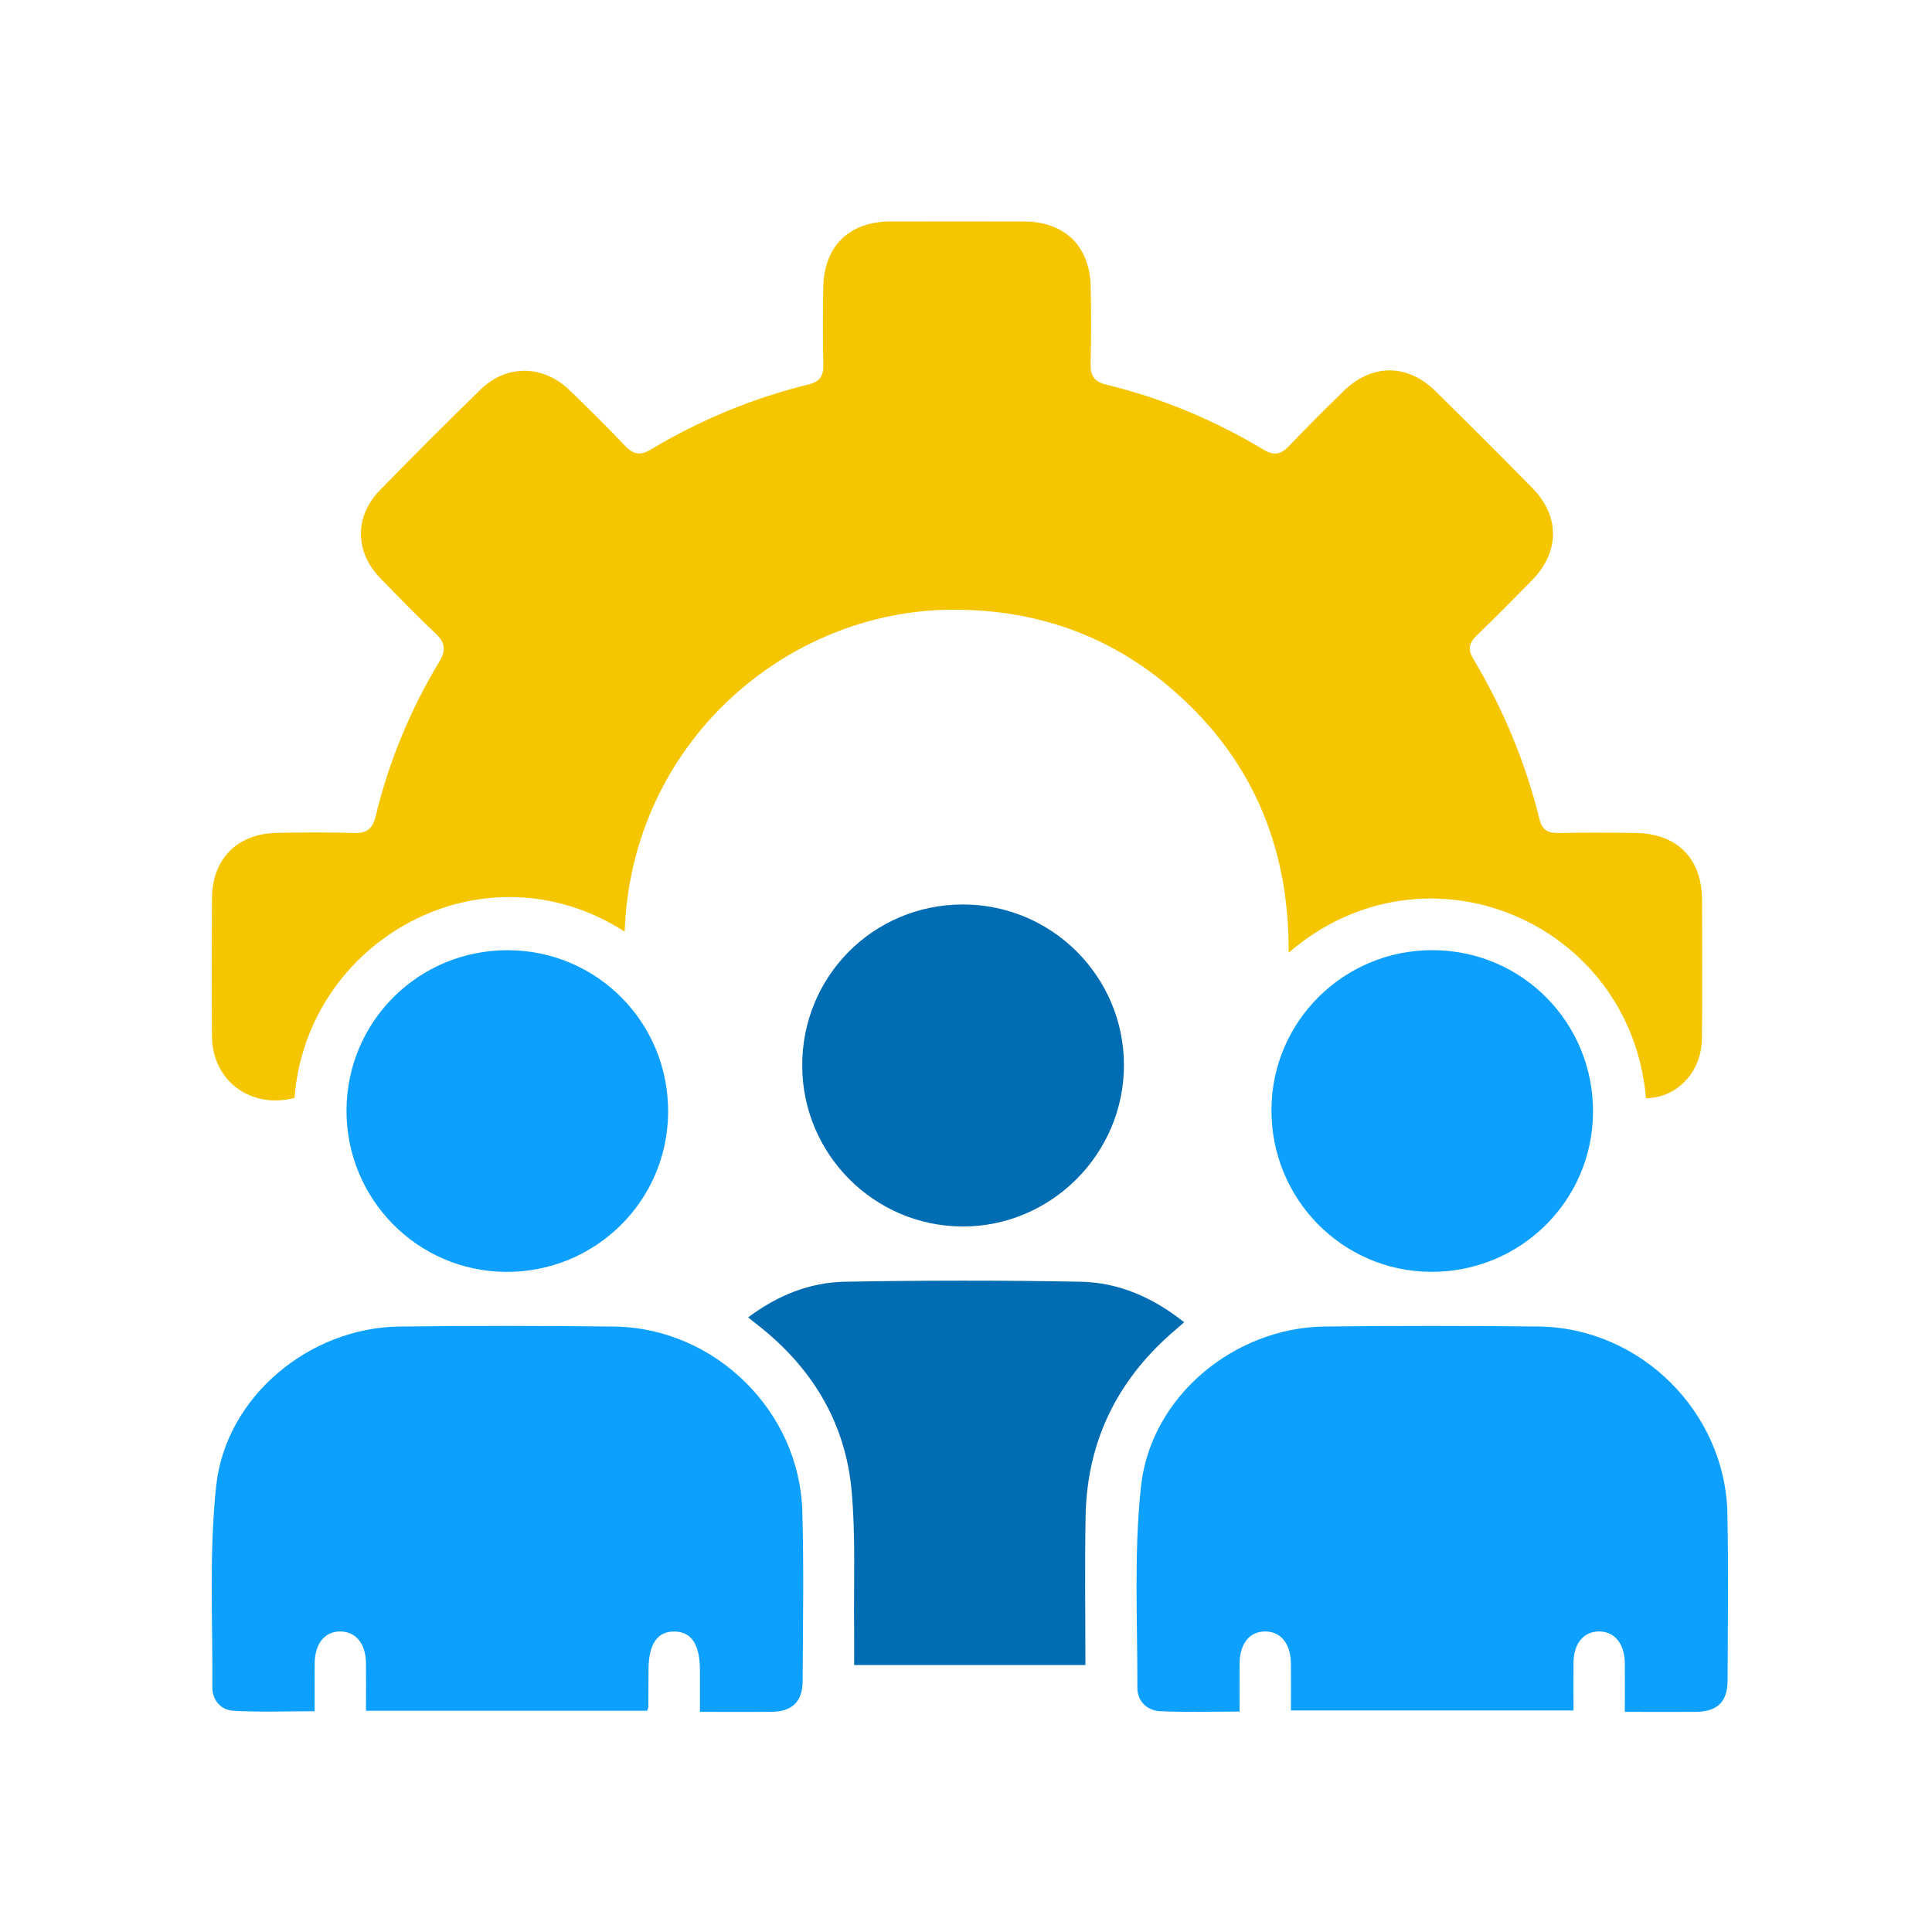 <svg xmlns="http://www.w3.org/2000/svg" id="Layer_2" viewBox="0 0 400 400"><defs><style>.cls-1{fill:#0da0ff;}.cls-1,.cls-2,.cls-3,.cls-4{stroke-width:0px;}.cls-2{fill:none;}.cls-3{fill:#006cb2;}.cls-4{fill:#f5c600;}</style></defs><g id="Layer_1-2"><path class="cls-4" d="M129.31,192.87c-29.09-18.68-65.77,1.5-68.34,34.44-8.99,2.37-17-3.52-17.08-12.69-.08-9.53-.05-19.06,0-28.59.03-8.22,5.21-13.44,13.51-13.6,5.32-.1,10.64-.13,15.95.03,2.57.08,3.8-.89,4.4-3.36,2.74-11.37,7.16-22.09,13.2-32.1,1.37-2.28,1.3-3.89-.7-5.78-3.95-3.72-7.73-7.62-11.52-11.52-5.25-5.39-5.38-12.75-.14-18.14,6.88-7.07,13.85-14.05,20.92-20.92,5.43-5.27,12.96-5.13,18.47.2,3.9,3.77,7.76,7.59,11.5,11.53,1.68,1.76,3.15,1.96,5.22.72,10.22-6.13,21.12-10.65,32.7-13.49,2.16-.53,3.11-1.64,3.06-3.95-.12-5.32-.09-10.64-.02-15.96.11-8.68,5.3-13.82,13.94-13.84,9.2-.02,18.39-.03,27.59,0,8.48.03,13.7,5.11,13.85,13.58.1,5.32.11,10.64-.02,15.96-.06,2.39.78,3.65,3.15,4.22,11.59,2.81,22.48,7.37,32.69,13.51,2.1,1.26,3.57.98,5.22-.76,3.66-3.85,7.44-7.6,11.24-11.32,5.93-5.8,13.25-5.82,19.15-.01,6.71,6.61,13.38,13.26,19.98,19.98,5.79,5.89,5.72,13.26-.08,19.17-3.8,3.88-7.63,7.73-11.53,11.51-1.54,1.49-1.7,2.87-.61,4.69,6.23,10.42,10.84,21.52,13.75,33.32.52,2.11,1.75,2.79,3.83,2.76,5.32-.09,10.64-.08,15.95-.01,8.69.1,13.82,5.27,13.85,13.92.03,9.53.07,19.06-.02,28.59-.07,7-5.13,12.32-11.58,12.42-3.16-36.51-45.55-54.62-73.99-30.14.14-22.41-7.96-41-25.02-55.29-12.78-10.7-27.71-15.74-44.43-15.72-34.5.04-66.63,27.55-68.02,66.67Z"></path><path class="cls-1" d="M336.4,354.42c0-3.66.03-6.86,0-10.06-.05-4.11-2.17-6.64-5.43-6.58-3.14.06-5.15,2.51-5.19,6.44-.04,3.21,0,6.42,0,9.91h-58.51c0-3.17.03-6.45,0-9.72-.05-4.13-2.13-6.66-5.38-6.63-3.24.03-5.21,2.53-5.25,6.72-.03,3.19,0,6.37,0,9.86-5.7,0-11.1.18-16.48-.08-2.69-.13-4.68-2.09-4.68-4.8.04-13.94-.75-28,.76-41.8,2.03-18.58,19.31-32.82,38.06-33.04,14.73-.17,29.47-.16,44.2,0,21.08.22,38.72,17.66,39.14,38.74.23,11.52.09,23.04.04,34.57-.02,4.41-2.13,6.43-6.59,6.47-4.74.04-9.49,0-14.67,0Z"></path><path class="cls-1" d="M144.91,354.42c0-3.06,0-5.8,0-8.54,0-5.39-1.72-8.03-5.25-8.09-3.57-.07-5.38,2.6-5.39,7.91,0,2.55-.02,5.1-.04,7.64,0,.21-.11.41-.23.85h-58.23c0-3.34.04-6.63,0-9.92-.06-3.93-2.06-6.4-5.18-6.49-3.27-.09-5.39,2.43-5.44,6.53-.03,3.2,0,6.4,0,9.98-5.77,0-11.38.23-16.95-.11-2.48-.15-4.26-2.24-4.24-4.84.1-13.94-.7-28,.81-41.8,2.01-18.38,19.29-32.65,37.84-32.89,14.84-.19,29.69-.18,44.53,0,20.78.24,38.37,17.42,38.97,38.2.34,11.73.12,23.49.07,35.23-.02,4.21-2.18,6.29-6.4,6.33-4.84.05-9.69.01-14.86.01Z"></path><path class="cls-3" d="M245.18,273.76c-1.02.88-1.85,1.59-2.66,2.3-11.43,10.04-17.48,22.66-17.76,37.88-.19,10.18-.04,20.36-.04,30.78h-47.88c0-2.45.03-4.85,0-7.25-.12-9.63.34-19.31-.53-28.87-1.31-14.4-8.48-25.86-19.92-34.65-.43-.33-.84-.68-1.49-1.2,6.06-4.55,12.73-7.25,20.03-7.38,16.27-.29,32.55-.31,48.82,0,7.89.15,14.98,3.27,21.41,8.38Z"></path><path class="cls-3" d="M199.25,187.26c18.44-.06,33.44,14.85,33.45,33.27.01,18.35-15.07,33.44-33.39,33.4-18.27-.04-33.12-14.88-33.22-33.18-.1-18.54,14.64-33.42,33.16-33.49Z"></path><path class="cls-1" d="M105.2,196.73c18.46.07,33.22,15.01,33.13,33.53-.09,18.42-15.1,33.19-33.62,33.07-18.26-.12-33-15.05-32.97-33.39.03-18.47,14.95-33.28,33.45-33.21Z"></path><path class="cls-1" d="M329.82,230.23c-.08,18.42-15.09,33.2-33.59,33.09-18.39-.11-33.13-15.17-32.99-33.7.14-18.27,15.06-32.96,33.42-32.9,18.46.06,33.24,14.99,33.16,33.51Z"></path><rect class="cls-2" width="400" height="400"></rect></g></svg>